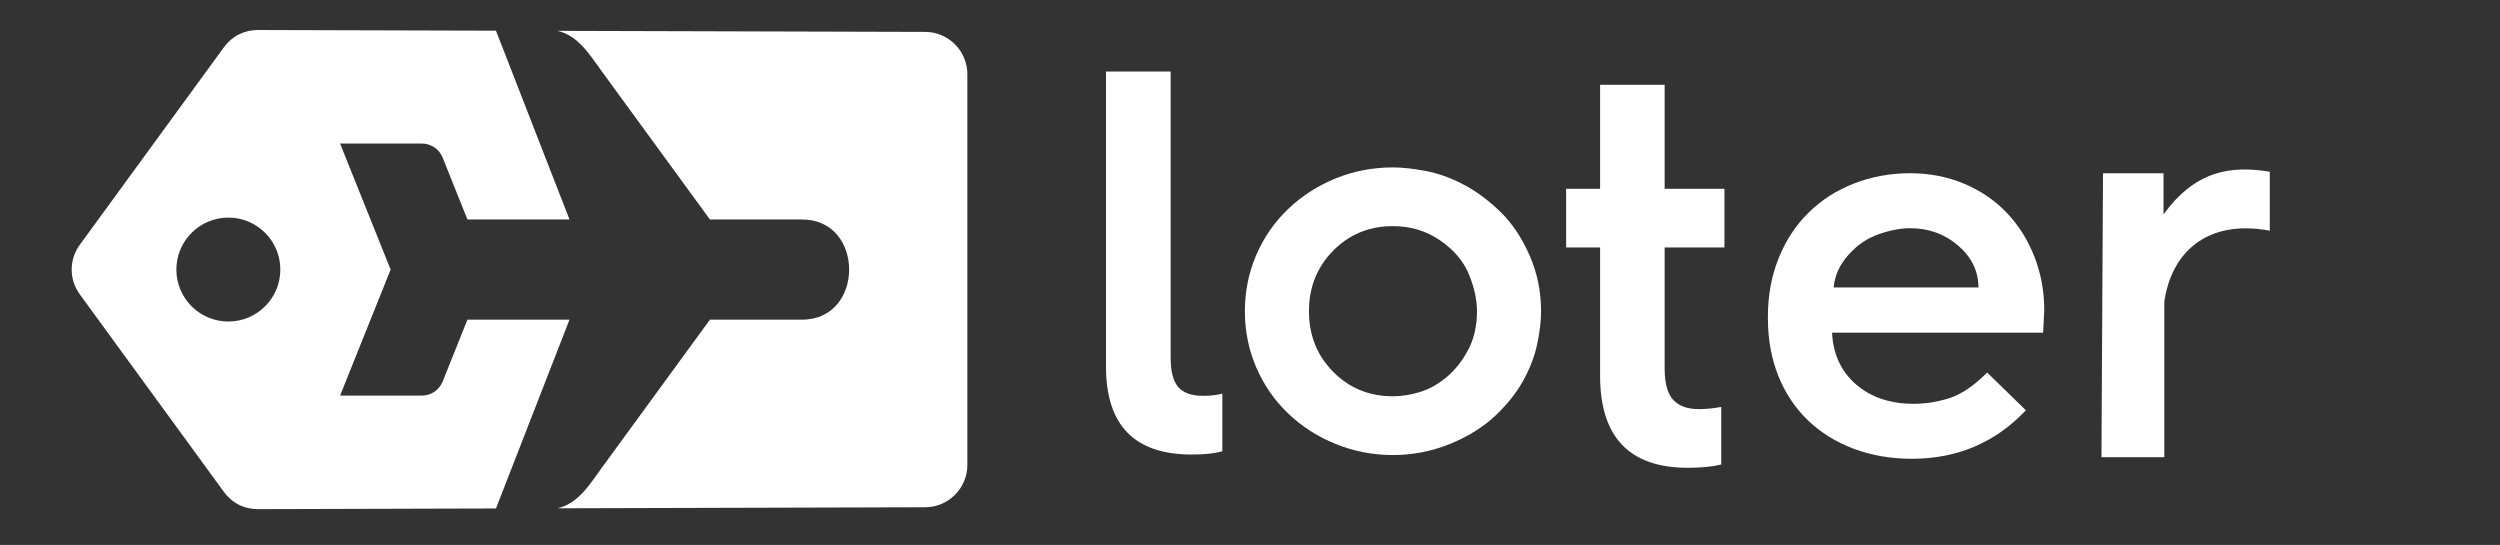 <?xml version="1.0" encoding="UTF-8" standalone="no"?>
<svg
   xmlns:dc="http://purl.org/dc/elements/1.1/"
   xmlns:cc="http://creativecommons.org/ns#"
   xmlns:rdf="http://www.w3.org/1999/02/22-rdf-syntax-ns#"
   xmlns:svg="http://www.w3.org/2000/svg"
   xmlns="http://www.w3.org/2000/svg"
   xmlns:sodipodi="http://sodipodi.sourceforge.net/DTD/sodipodi-0.dtd"
   xmlns:inkscape="http://www.inkscape.org/namespaces/inkscape"
   viewBox="0 0 139.04 30.308"
   height="30.308"
   width="139.04"
   xml:space="preserve"
   id="svg2"
   version="1.1"
   sodipodi:docname="loter-new-white.svg"
   inkscape:version="0.92.1 r15371"
   inkscape:export-filename="C:\Users\ACER\Desktop\FLIGHTDEALO\LOGO\loter-new4.png"
   inkscape:export-xdpi="96"
   inkscape:export-ydpi="96"><rect x="0" y="0" width="139.04" height="30.308" fill="#333333" stroke="none"/><sodipodi:namedview
     pagecolor="#ffffff"
     bordercolor="#666666"
     borderopacity="1"
     objecttolerance="10"
     gridtolerance="10"
     guidetolerance="10"
     inkscape:pageopacity="0"
     inkscape:pageshadow="2"
     inkscape:window-width="1920"
     inkscape:window-height="1137"
     id="namedview11"
     showgrid="false"
     inkscape:zoom="12.138134"
     inkscape:cx="83.296685"
     inkscape:cy="-8.5334945"
     inkscape:window-x="-8"
     inkscape:window-y="-8"
     inkscape:window-maximized="1"
     inkscape:current-layer="g12"
     fit-margin-top="0"
     fit-margin-left="0"
     fit-margin-right="0"
     fit-margin-bottom="0" /><defs
     id="defs6" /><g
     transform="matrix(1.333,0,0,-1.333,-49.082,62.574)"
     id="g10"><g
       transform="scale(0.1)"
       id="g12"><path
         id="path14"
         style="fill:#ffffff;fill-opacity:1;fill-rule:evenodd;stroke:none;stroke-width:0.927"
         d="m 575.135,257.28 30.678,78.776 h -42.578 l -10.311,-25.738 c -1.467,-3.661 -4.841,-5.958 -8.8,-5.958 h -34.025 l 6.327,15.797 14.762,36.791 -14.762,36.785 -6.327,15.805 h 34.025 c 3.959,0 7.334,-2.293 8.8,-5.95 l 10.311,-25.742 h 42.578 l -30.678,78.772 -99.228,0.286 c -5.82,0.019 -10.872,-2.517 -14.312,-7.244 l -60.042,-82.292 c -2.3,-3.155 -3.444,-6.787 -3.44,-10.42 -0.004,-3.632 1.141,-7.264 3.44,-10.412 l 60.042,-82.297 c 3.44,-4.726 8.478,-7.261 14.312,-7.243 z m -111.657,77.991 c -11.969,0 -21.686,9.709 -21.686,21.685 0,11.969 9.717,21.683 21.686,21.683 11.973,0 21.69,-9.713 21.69,-21.683 0,-11.977 -9.717,-21.685 -21.69,-21.685 v 0"
         inkscape:connector-curvature="0" /><path
         id="path16"
         style="fill:#ffffff;fill-opacity:1;fill-rule:evenodd;stroke:none;stroke-width:0.927"
         d="m 754.236,257.783 -153.515,-0.431 c 8.688,1.789 13.701,10.209 18.546,16.866 l 45.143,61.838 h 38.483 c 13.085,0 19.615,10.452 19.593,20.893 0.022,10.438 -6.508,20.897 -19.593,20.897 h -38.483 l -45.143,61.842 c -4.845,6.649 -9.858,15.066 -18.546,16.862 l 153.515,-0.438 c 9.688,-0.022 17.575,-7.95 17.575,-17.645 V 369.843 356.949 344.064 275.431 c 0,-9.695 -7.888,-17.619 -17.575,-17.648"
         inkscape:connector-curvature="0" /><path
         style="fill:#ffffff;fill-opacity:1;fill-rule:nonzero;stroke:none;stroke-width:0.969"
         d="m 1035.805,312.687 v 53.476 h -14.174 v 24.495 h 14.174 v 43.385 h 26.929 v -43.385 h 24.947 v -24.495 h -24.947 v -50.543 c 0,-5.999 1.173,-10.302 3.482,-12.937 2.346,-2.6 5.897,-3.944 10.692,-3.944 3.283,0 6.441,0.333 9.445,0.908 v -24.034 c -3.75,-0.908 -8.404,-1.363 -13.942,-1.363 -24.431,0 -36.607,12.831 -36.607,38.435 z"
         id="path37"
         inkscape:connector-curvature="0" /><path
         style="fill:#ffffff;fill-opacity:1;fill-rule:nonzero;stroke:none;stroke-width:0.969"
         d="m 829.658,316.42 v 123.154 h 26.979 V 320.005 c 0,-5.545 1.037,-9.545 3.123,-12.013 2.115,-2.483 5.537,-3.72 10.359,-3.72 3.127,0 5.833,0.333 8.077,0.908 v -24.034 c -3.163,-0.908 -7.426,-1.363 -12.8,-1.363 -23.84,0 -35.737,12.206 -35.737,36.637 z"
         id="path18"
         inkscape:connector-curvature="0" /><path
         style="fill:#ffffff;fill-opacity:1;fill-rule:nonzero;stroke:none;stroke-width:0.969"
         d="m 949.384,399.575 c -8.381,0 -16.348,-1.533 -23.915,-4.599 -7.558,-3.077 -14.202,-7.366 -19.899,-12.831 -5.688,-5.462 -10.117,-11.861 -13.256,-19.203 -3.139,-7.34 -4.712,-15.133 -4.712,-23.376 0,-8.239 1.573,-16.019 4.712,-23.362 3.139,-7.331 7.569,-13.742 13.256,-19.203 5.697,-5.477 12.341,-9.739 19.899,-12.816 7.567,-3.066 15.534,-4.613 23.915,-4.613 8.245,0 16.149,1.547 23.717,4.613 7.548,3.077 13.844,6.969 18.863,11.681 5.019,4.731 8.974,9.672 11.823,14.846 2.839,5.159 4.782,10.295 5.819,15.385 1.066,5.098 1.575,9.575 1.575,13.469 0,8.244 -1.599,16.037 -4.826,23.376 -3.217,7.342 -7.293,13.4 -12.235,18.196 -4.961,4.787 -10.075,8.583 -15.414,11.355 -5.31,2.786 -10.557,4.644 -15.712,5.62 -5.184,0.969 -9.707,1.462 -13.611,1.462 z m 0,-24.497 c 7.335,0 13.907,-1.98 19.672,-5.947 5.775,-3.974 9.774,-8.698 12.022,-14.179 2.238,-5.457 3.364,-10.585 3.364,-15.385 0,-6.146 -1.234,-11.532 -3.704,-16.18 -2.471,-4.636 -5.472,-8.415 -8.998,-11.34 -3.508,-2.922 -7.204,-4.977 -11.099,-6.188 -3.914,-1.192 -7.651,-1.774 -11.255,-1.774 -9.883,0 -18.194,3.388 -24.937,10.205 -6.734,6.82 -10.106,15.252 -10.106,25.278 0,10.034 3.372,18.466 10.106,25.278 6.744,6.816 15.054,10.233 24.937,10.233 z"
         id="path31"
         inkscape:connector-curvature="0" /><path
         style="fill:#ffffff;fill-opacity:1;fill-rule:nonzero;stroke:none;stroke-width:0.969"
         d="m 1165.134,397.148 c -8.245,0 -16.032,-1.437 -23.348,-4.272 -7.364,-2.868 -13.676,-6.914 -18.976,-12.164 -5.358,-5.235 -9.496,-11.55 -12.49,-18.976 -2.994,-7.434 -4.499,-15.542 -4.499,-24.384 v -0.894 c 0,-8.698 1.474,-16.67 4.372,-23.93 2.936,-7.267 7.081,-13.457 12.39,-18.536 5.3,-5.083 11.693,-9.038 19.076,-11.809 7.422,-2.771 15.47,-4.173 24.171,-4.173 19.01,0 34.916,6.758 47.618,20.239 l -16.152,15.74 c -5.533,-5.541 -10.794,-9.105 -15.754,-10.687 -4.941,-1.571 -9.881,-2.356 -14.832,-2.356 -9.873,0 -17.908,2.716 -24.128,8.09 -6.23,5.412 -9.56,12.603 -10.006,21.588 h 88.068 l 0.468,9.41 c 0,7.819 -1.342,15.176 -4.045,22.155 -2.713,6.968 -6.507,13.063 -11.468,18.309 -4.951,5.242 -10.918,9.315 -17.855,12.249 -6.976,2.929 -14.5,4.4 -22.61,4.4 z m 0,-22.936 c 7.78,0 14.496,-2.447 20.126,-7.295 5.61,-4.885 8.402,-10.692 8.402,-17.429 h -60.406 c 0.426,4.95 2.502,9.483 6.146,13.583 3.692,4.144 7.916,7.034 12.703,8.658 4.787,1.658 9.163,2.484 13.029,2.484 z"
         id="path25"
         inkscape:connector-curvature="0" /><path
         style="fill:#ffffff;fill-opacity:1;stroke:none;stroke-width:0.85;stroke-linecap:butt;stroke-linejoin:miter;stroke-miterlimit:4;stroke-dasharray:none;stroke-opacity:1"
         d="m 1244.988,278.68 h 26.214 v 64.726 c 2.82,20.337 17.494,34.718 44.013,29.774 v 24.596 c -16.671,2.704 -31.116,0.311 -44.337,-17.8 v 17.152 h -25.243 z"
         id="path52"
         inkscape:connector-curvature="0"
         sodipodi:nodetypes="ccccccccc" /></g></g></svg>